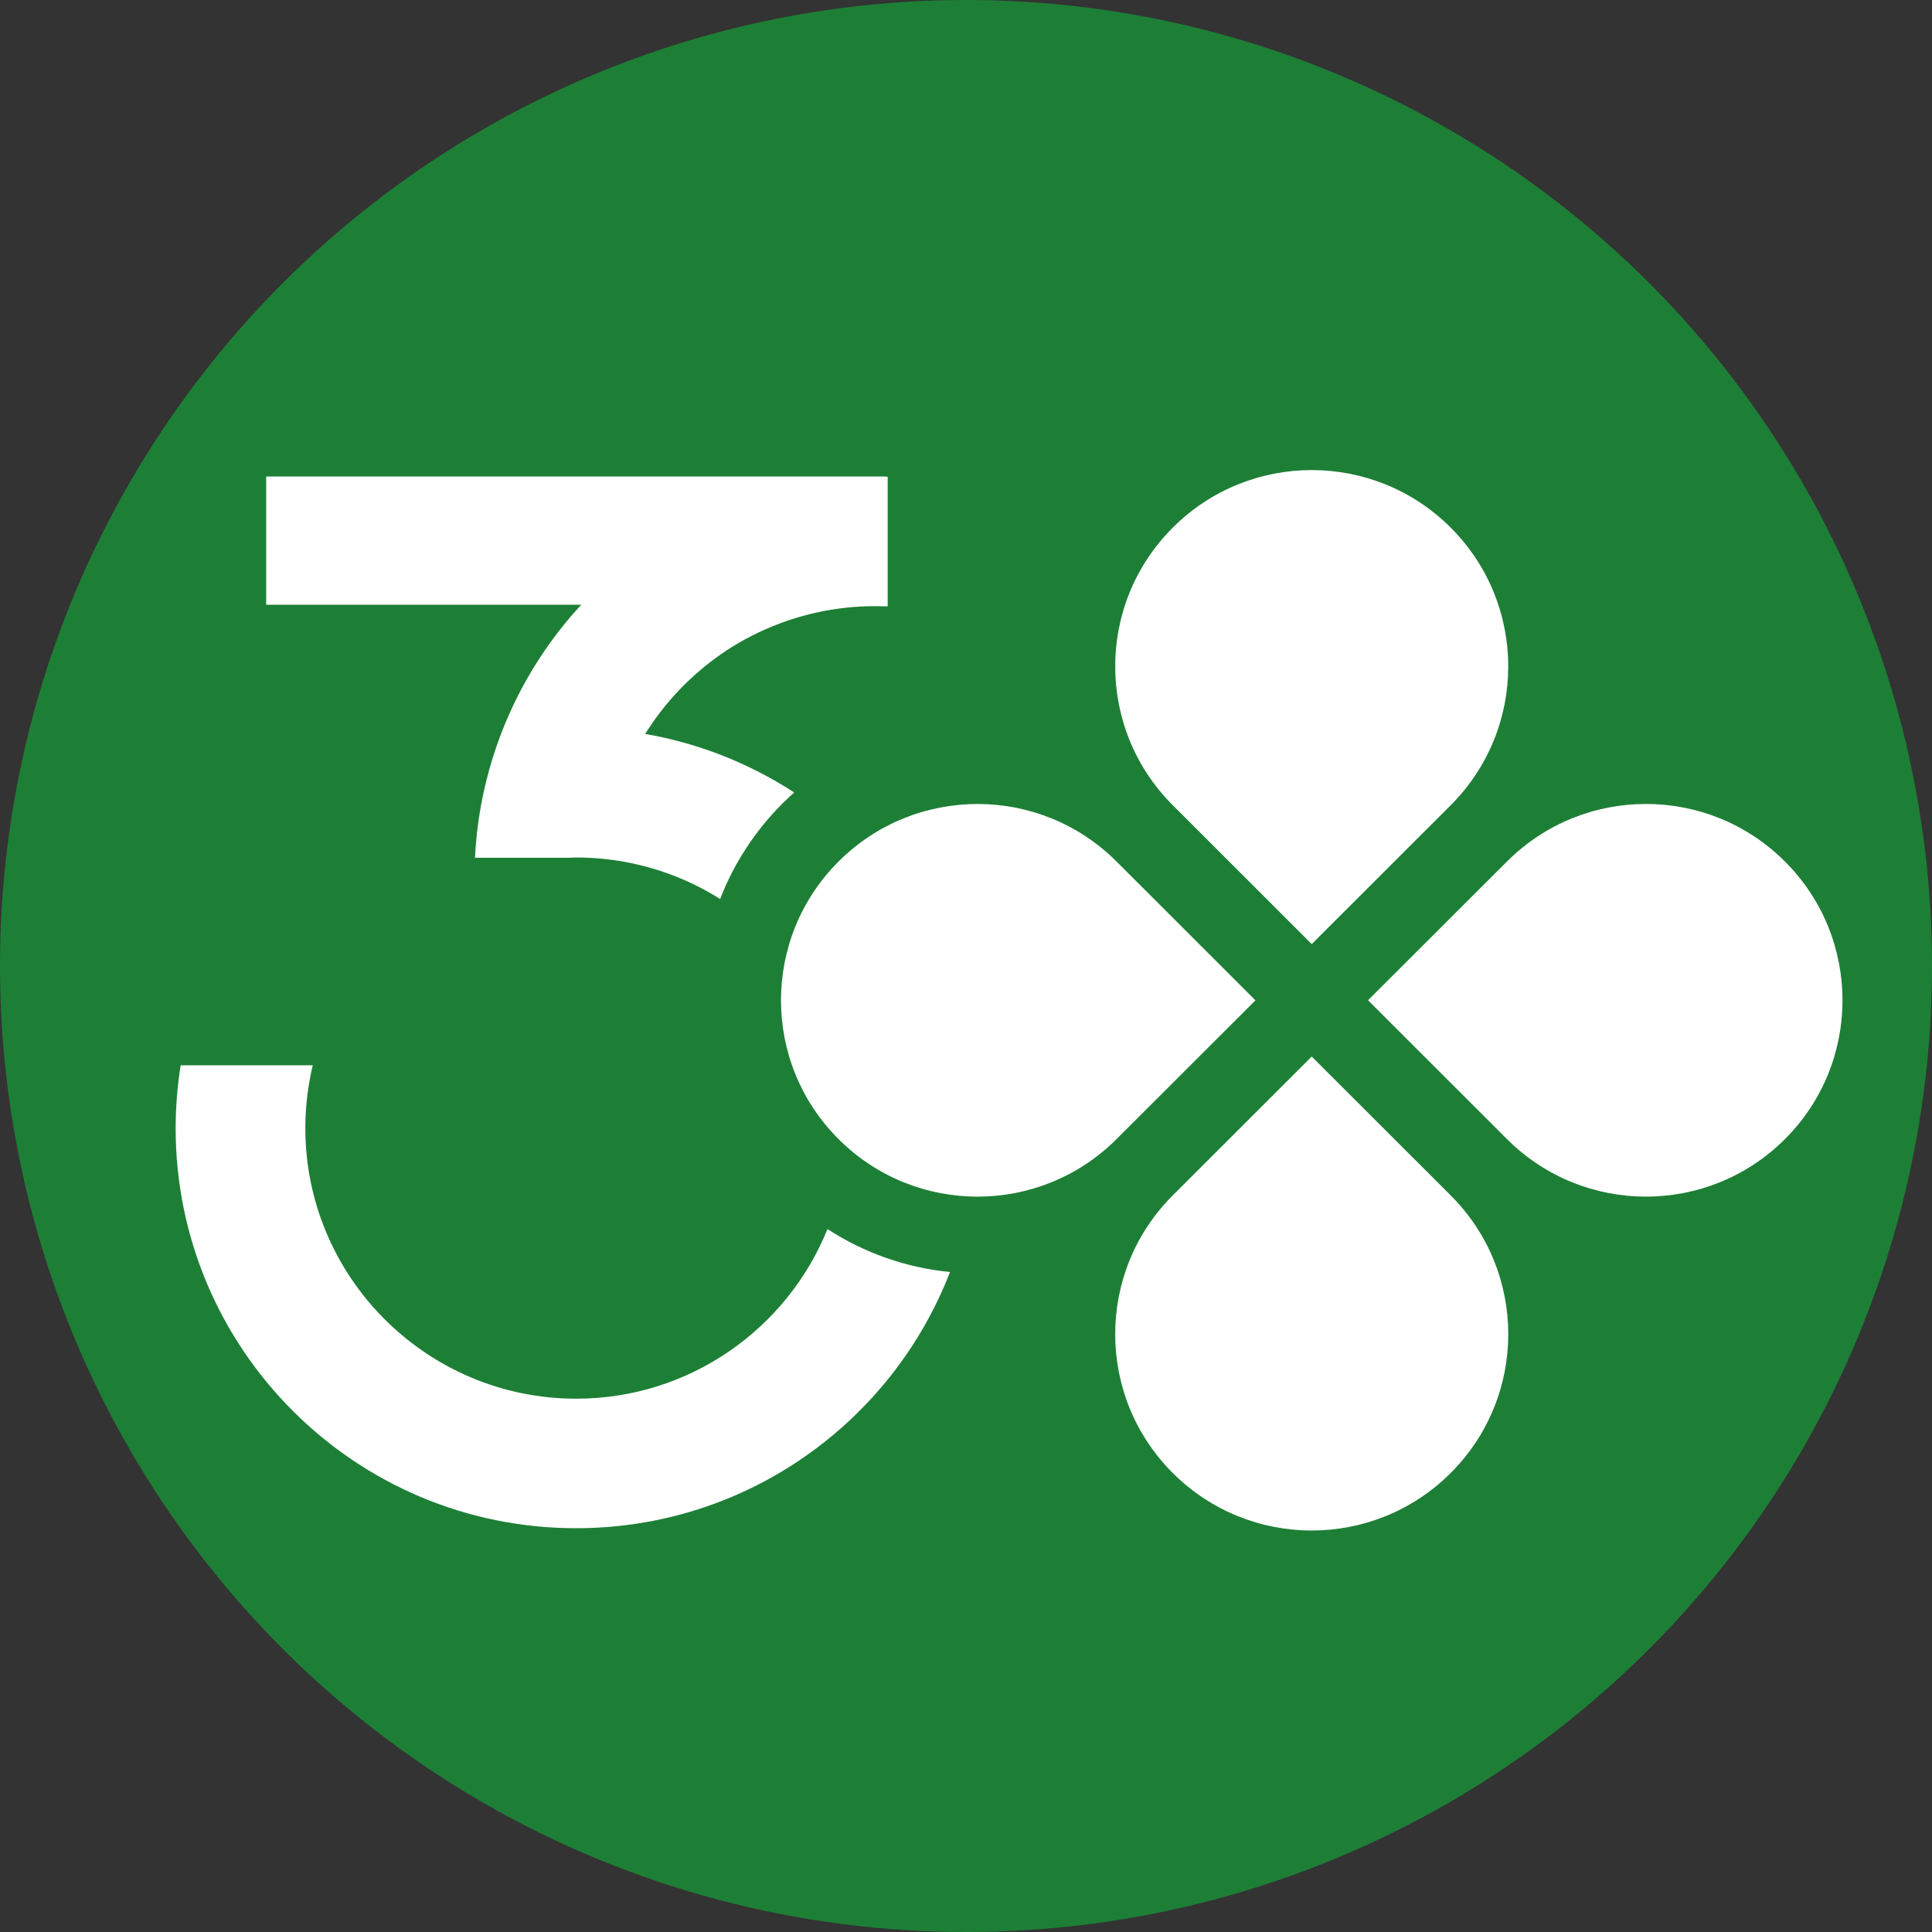 <svg width="80" height="80" viewBox="0 0 80 80" fill="none" xmlns="http://www.w3.org/2000/svg">
<rect x="0" y="0" width="80" height="80" fill="#333333" stroke="none"/>
<circle cx="40" cy="40" r="40" fill="#1D7F36"/>
<path d="M19.669 35.517H20.281H23.423H23.602C23.686 35.516 23.769 35.507 23.853 35.507C23.853 35.507 23.856 35.507 23.857 35.507C24.258 35.507 24.654 35.529 25.046 35.57C26.785 35.754 28.408 36.337 29.82 37.226C30.386 35.757 31.26 34.409 32.408 33.263C32.564 33.108 32.724 32.958 32.886 32.814C31.049 31.621 28.961 30.78 26.717 30.391C26.737 30.359 26.757 30.326 26.778 30.294C26.813 30.241 26.848 30.186 26.883 30.133C26.928 30.063 26.975 29.995 27.022 29.925C27.047 29.889 27.072 29.854 27.097 29.819C27.16 29.729 27.224 29.641 27.291 29.553C27.302 29.538 27.314 29.524 27.324 29.509C27.834 28.841 28.422 28.227 29.084 27.677C29.329 27.472 29.583 27.279 29.843 27.099C29.882 27.072 29.922 27.044 29.961 27.017C29.997 26.992 30.034 26.967 30.07 26.942C30.747 26.498 31.483 26.12 32.273 25.822C33.728 25.273 35.23 25.048 36.694 25.11V25.106C36.716 25.106 36.735 25.106 36.757 25.107V19.743C36.735 19.743 36.716 19.743 36.694 19.741V19.731H36.248H11.022V25.041H24.068C21.426 27.896 19.858 31.616 19.669 35.517Z" fill="white"/>
<path d="M34.264 50.894C32.602 55.007 28.564 57.917 23.859 57.917C17.673 57.917 12.642 52.89 12.643 46.712C12.643 45.827 12.751 44.956 12.951 44.11H7.481C7.347 44.959 7.273 45.827 7.273 46.712C7.273 55.862 14.698 63.28 23.857 63.28C30.914 63.28 36.94 58.876 39.337 52.671C37.514 52.492 35.784 51.882 34.264 50.892V50.894Z" fill="white"/>
<path d="M60.07 33.343L54.316 39.093L48.563 33.343C45.383 30.168 45.383 25.021 48.563 21.847C51.74 18.671 56.893 18.671 60.07 21.847C63.247 25.021 63.247 30.168 60.07 33.343Z" fill="white"/>
<path d="M48.562 49.497L54.316 43.749L60.069 49.497C63.249 52.671 63.249 57.82 60.069 60.994C56.892 64.169 51.739 64.169 48.562 60.994C45.383 57.82 45.383 52.671 48.562 49.497Z" fill="white"/>
<path d="M62.402 47.169L56.647 41.419L62.402 35.672C65.58 32.496 70.732 32.496 73.909 35.672C77.089 38.846 77.089 43.995 73.909 47.169C70.732 50.343 65.579 50.343 62.402 47.169Z" fill="white"/>
<path d="M46.231 35.672L51.986 41.422L46.231 47.169C43.053 50.344 37.901 50.344 34.724 47.169C31.544 43.995 31.544 38.846 34.724 35.672C37.901 32.498 43.054 32.498 46.231 35.672Z" fill="white"/>
</svg>
